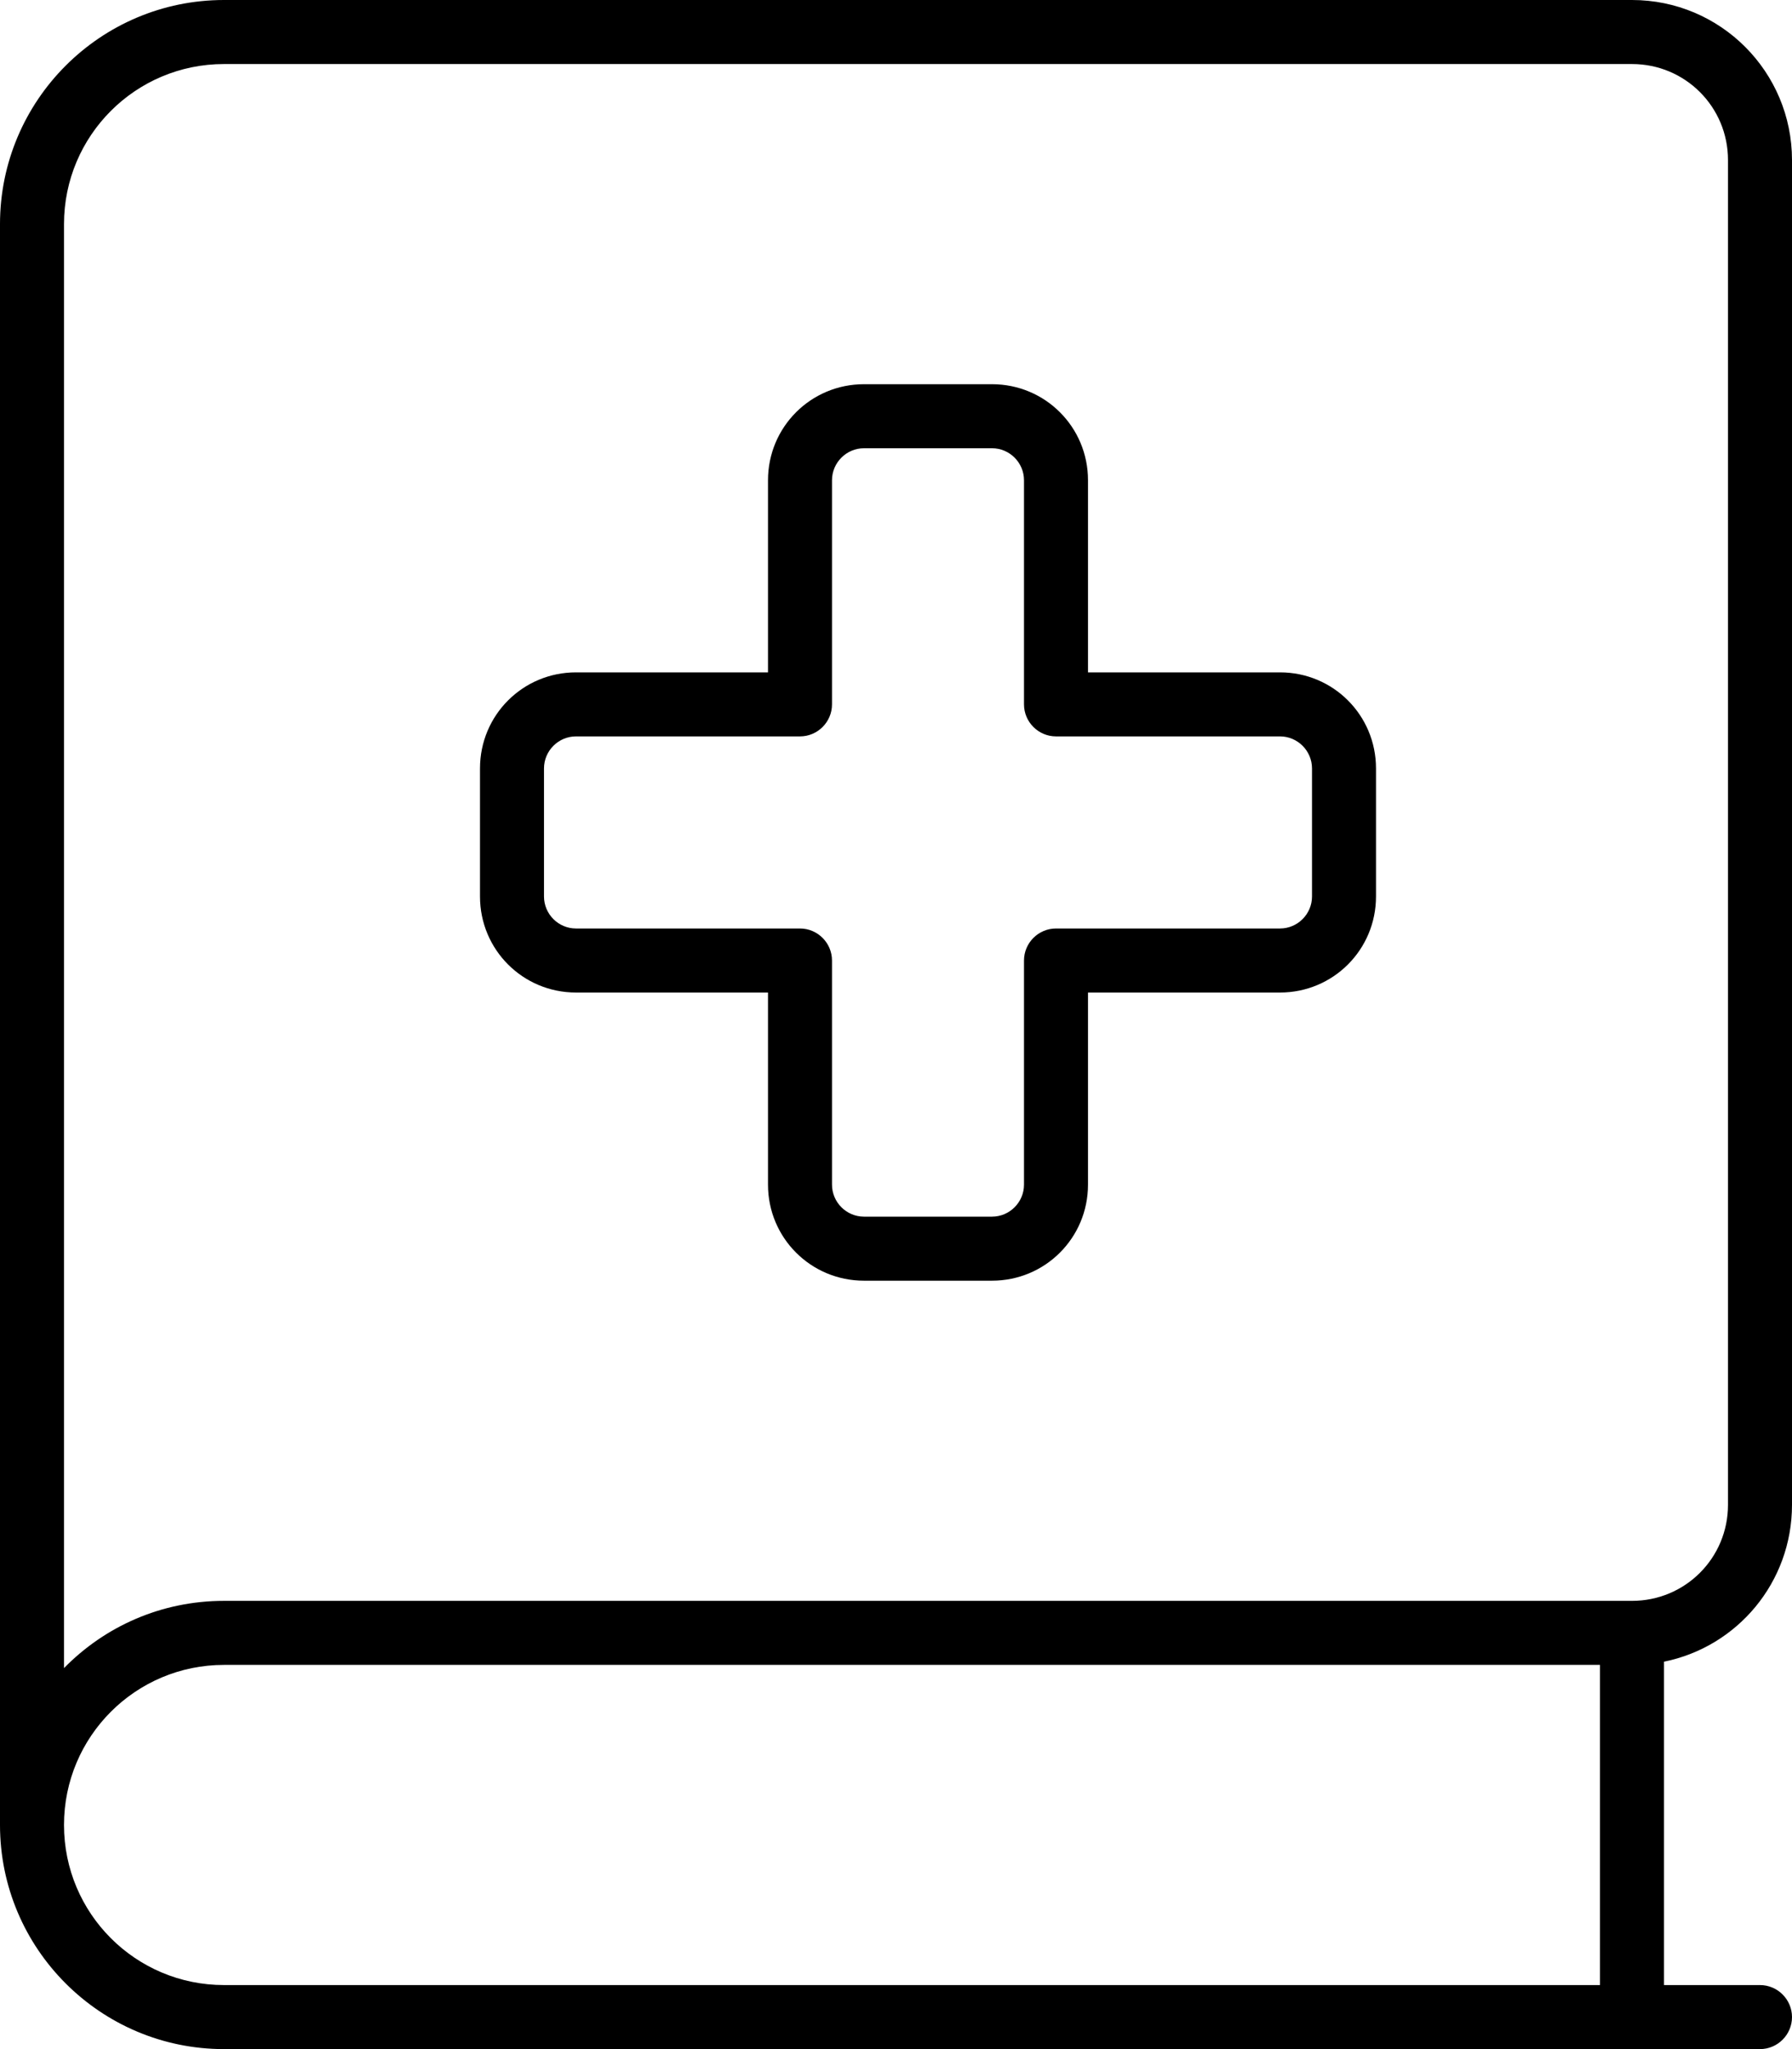 <svg xmlns="http://www.w3.org/2000/svg" viewBox="0 0 448 512"><!--! Font Awesome Pro 6.5.1 by @fontawesome - https://fontawesome.com License - https://fontawesome.com/license (Commercial License) Copyright 2023 Fonticons, Inc. --><path d="M0 56C0 25.1 25.1 0 56 0H408c22.1 0 40 17.9 40 40V376c0 19.4-13.7 35.5-32 39.2V496h24c4.4 0 8 3.6 8 8s-3.6 8-8 8H56c-30.9 0-56-25.1-56-56V56zM56 416c-22.1 0-40 17.9-40 40s17.9 40 40 40H400V416H56zm-40 .8C26.2 406.4 40.3 400 56 400H408c13.3 0 24-10.7 24-24V40c0-13.3-10.7-24-24-24H56C33.9 16 16 33.9 16 56V416.8zM208 120v56c0 4.4-3.6 8-8 8H144c-4.4 0-8 3.6-8 8v32c0 4.4 3.6 8 8 8h56c4.4 0 8 3.6 8 8v56c0 4.4 3.6 8 8 8h32c4.4 0 8-3.6 8-8V240c0-4.4 3.6-8 8-8h56c4.4 0 8-3.6 8-8V192c0-4.4-3.6-8-8-8H264c-4.4 0-8-3.6-8-8V120c0-4.4-3.6-8-8-8H216c-4.4 0-8 3.6-8 8zm8-24h32c13.3 0 24 10.7 24 24v48h48c13.3 0 24 10.7 24 24v32c0 13.3-10.7 24-24 24H272v48c0 13.3-10.7 24-24 24H216c-13.3 0-24-10.7-24-24V248H144c-13.3 0-24-10.7-24-24V192c0-13.3 10.7-24 24-24h48V120c0-13.3 10.7-24 24-24z"/></svg>